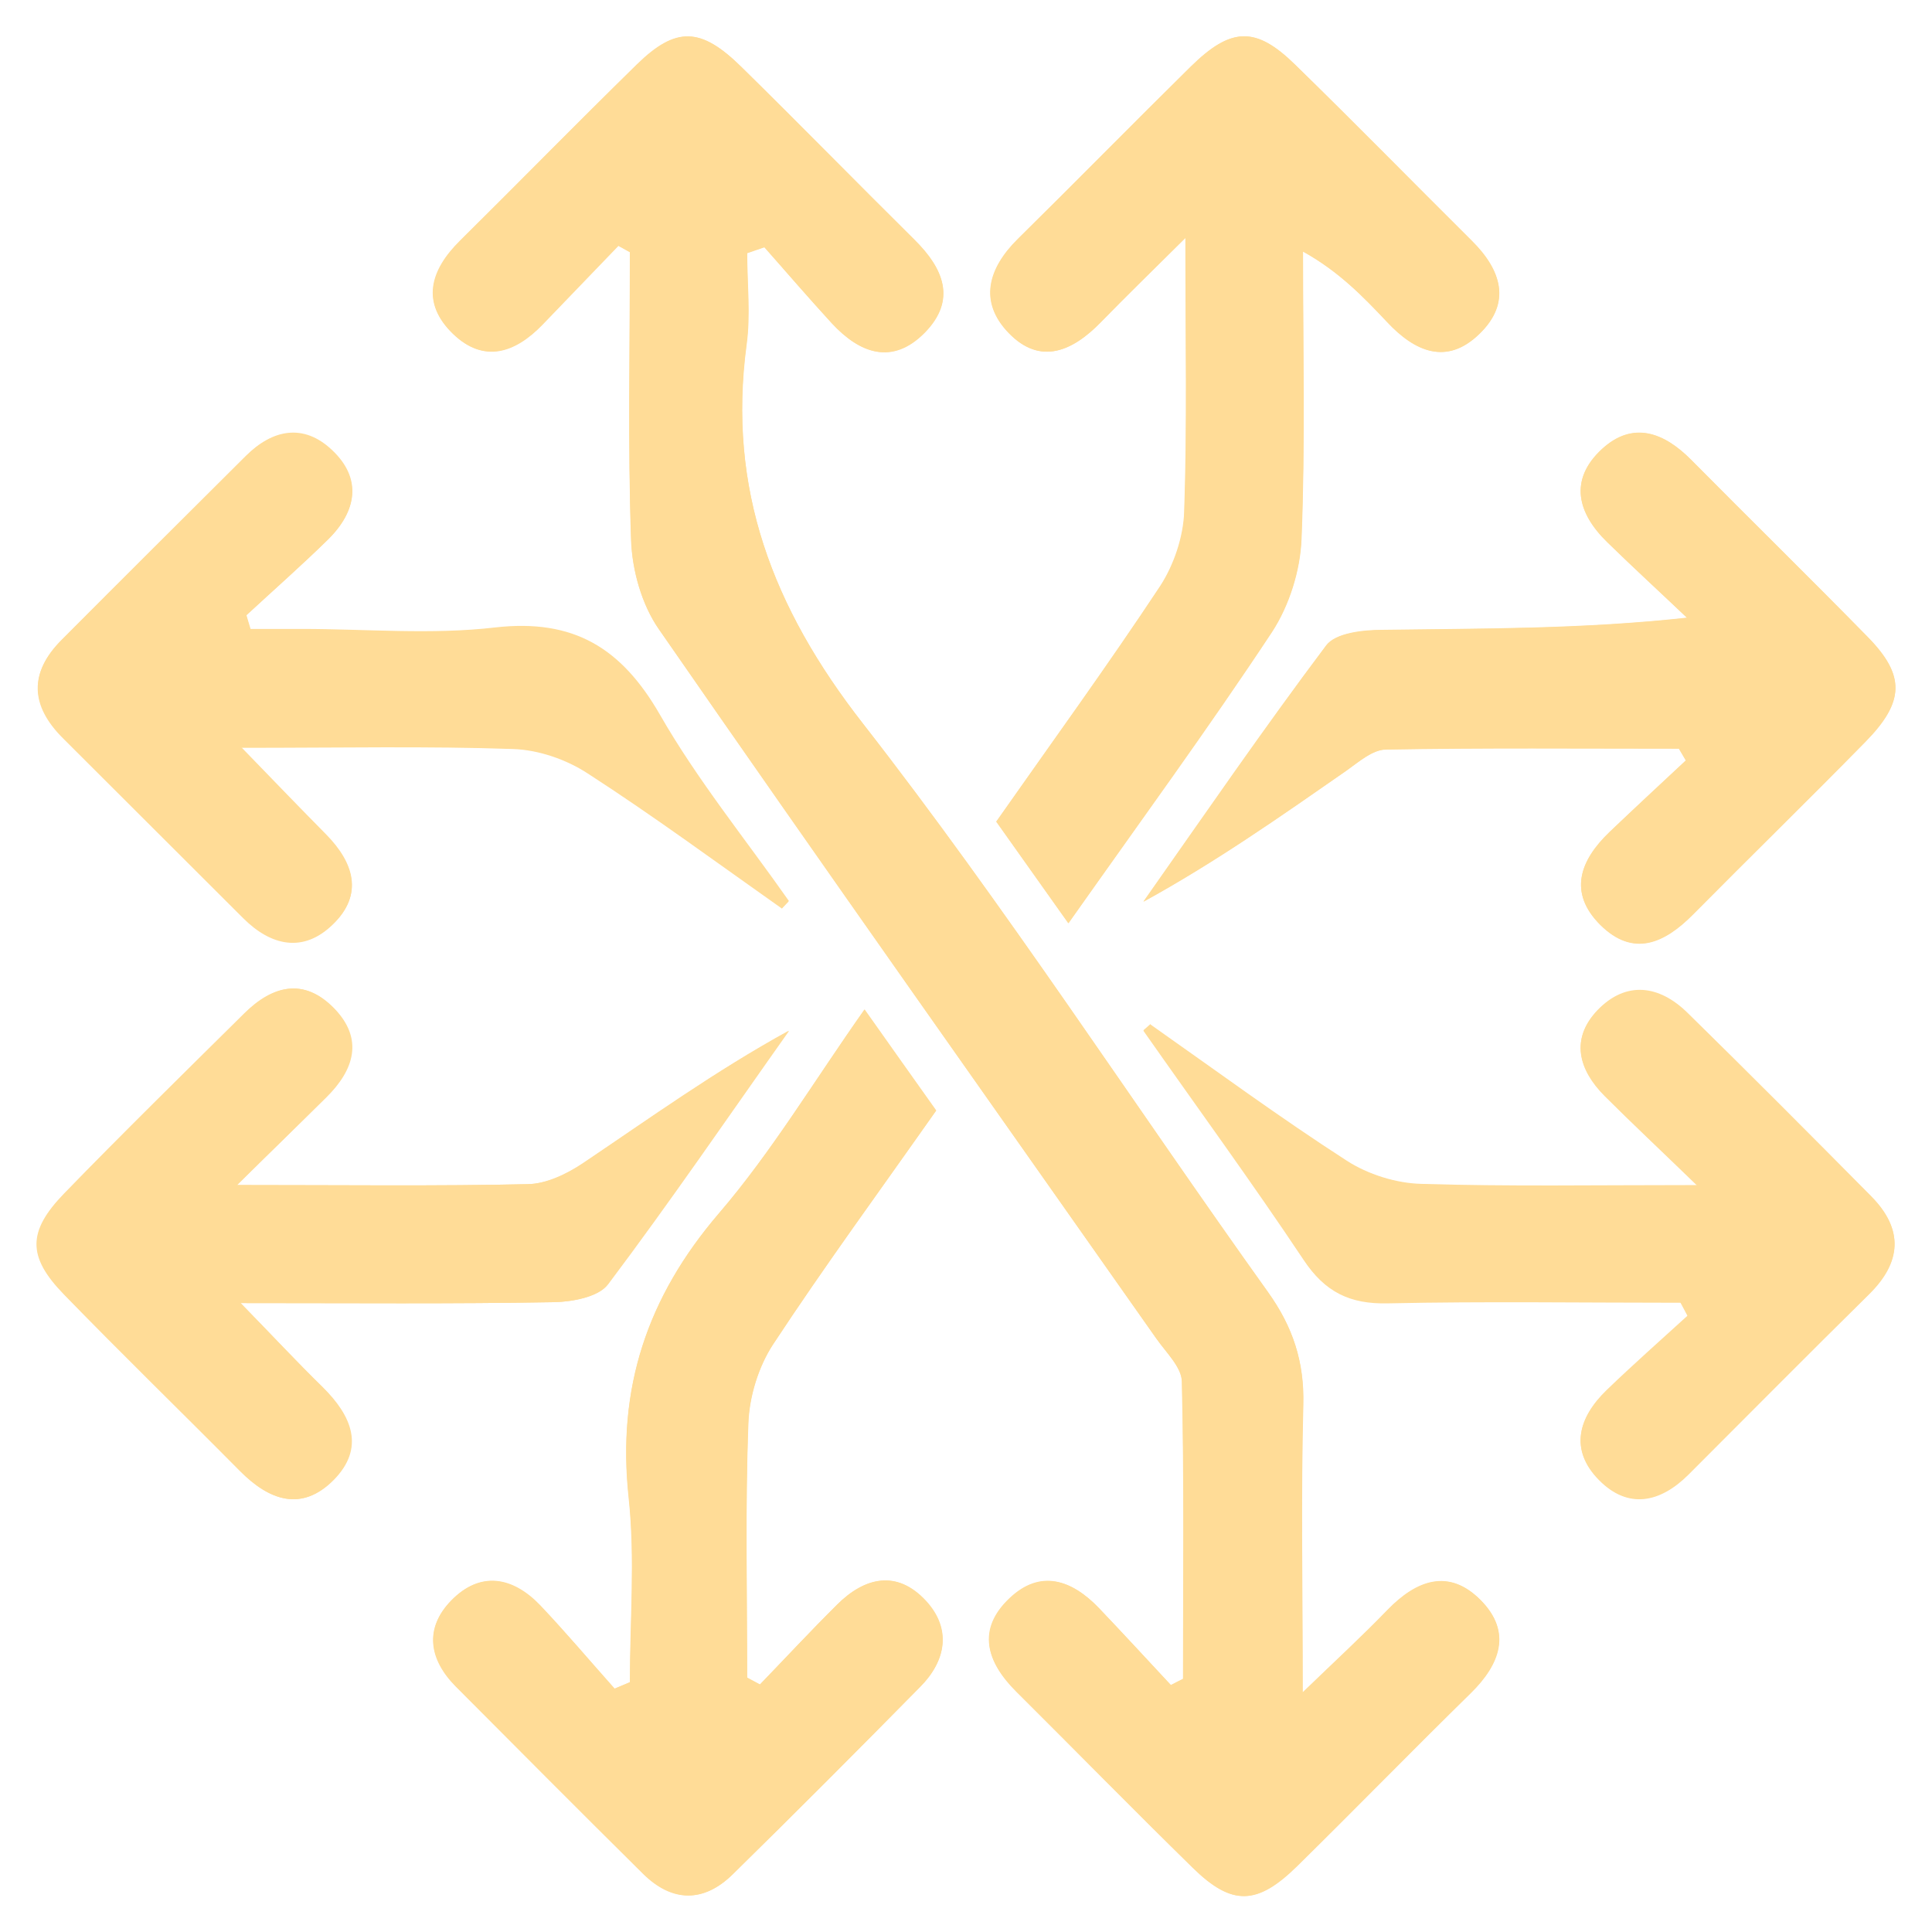 <svg viewBox="0 0 65 65" xmlns="http://www.w3.org/2000/svg" id="Layer_1">
  <defs>
    <style>
      .cls-1 {
        fill: #ffdc97;
      }
    </style>
  </defs>
  <path d="M20.81,8.27c.13.07.25.14.38.21,0,3.23-.07,6.47.04,9.7.04,1.01.36,2.16.93,2.98,5.53,7.99,11.15,15.92,16.74,23.87.33.46.85.96.86,1.45.08,3.33.04,6.66.04,10-.14.07-.28.14-.41.21-.81-.87-1.61-1.74-2.43-2.6-.91-.94-1.96-1.31-3-.32-1.11,1.05-.77,2.14.22,3.13,1.99,1.98,3.95,3.98,5.95,5.94,1.32,1.29,2.16,1.26,3.51-.07,1.96-1.92,3.88-3.89,5.83-5.81.99-.97,1.4-2.06.34-3.13-1.07-1.08-2.16-.67-3.13.33-.84.87-1.73,1.69-2.86,2.78,0-3.52-.06-6.6.02-9.68.04-1.45-.34-2.62-1.19-3.8-4.55-6.37-8.82-12.96-13.63-19.13-3.03-3.89-4.55-7.88-3.91-12.74.13-1.01.02-2.05.02-3.08.19-.07.39-.13.58-.2.76.85,1.5,1.72,2.27,2.56.93,1.01,2.02,1.43,3.12.32,1.09-1.1.64-2.16-.34-3.13-1.95-1.93-3.87-3.89-5.83-5.82-1.36-1.33-2.19-1.36-3.51-.07-2,1.96-3.96,3.96-5.95,5.93-1,.99-1.32,2.08-.23,3.13,1.03.99,2.08.64,3-.31.85-.89,1.71-1.77,2.56-2.66ZM25.57,56.67c-.14-.08-.29-.15-.43-.23,0-2.85-.07-5.7.04-8.55.03-.9.34-1.91.83-2.66,1.75-2.66,3.63-5.23,5.49-7.87-.81-1.14-1.55-2.18-2.41-3.4-1.72,2.44-3.13,4.8-4.9,6.86-2.41,2.82-3.44,5.88-3.03,9.57.22,2.04.04,4.13.04,6.2-.17.07-.34.15-.52.22-.83-.93-1.64-1.89-2.5-2.8-.93-.97-2.02-1.17-3-.16-.9.93-.74,1.98.16,2.88,2.09,2.1,4.19,4.21,6.3,6.3.98.97,2.04.99,3.02.02,2.12-2.08,4.22-4.18,6.3-6.3.88-.89,1.06-1.96.19-2.9-.97-1.04-2.05-.8-2.99.14-.88.88-1.72,1.78-2.58,2.67ZM33.52,27.65c.85,1.2,1.59,2.24,2.42,3.41,2.42-3.43,4.71-6.57,6.85-9.8.58-.89.95-2.07.99-3.13.13-3.22.05-6.44.05-9.67,1.2.66,2.02,1.51,2.83,2.37.93,1,2.01,1.48,3.11.4,1.09-1.05.73-2.15-.26-3.13-1.99-1.97-3.94-3.97-5.95-5.93-1.32-1.29-2.15-1.26-3.5.07-1.95,1.92-3.87,3.88-5.82,5.8-1,.99-1.32,2.11-.31,3.16,1.07,1.11,2.16.61,3.11-.37.83-.86,1.69-1.69,2.84-2.83,0,3.41.06,6.32-.04,9.22-.03.85-.35,1.79-.81,2.5-1.76,2.66-3.63,5.24-5.52,7.93ZM26.32,30.55c.07-.07.14-.15.21-.22-1.46-2.08-3.08-4.08-4.34-6.27-1.29-2.24-2.9-3.23-5.54-2.93-2.14.25-4.34.05-6.51.05-.57,0-1.15,0-1.72,0-.05-.16-.09-.32-.14-.47.92-.85,1.86-1.68,2.76-2.56.96-.95,1.14-2.04.11-3-.95-.89-1.98-.69-2.89.21-2.06,2.06-4.13,4.12-6.19,6.18-1.1,1.1-1.05,2.2.04,3.29,2.03,2.02,4.04,4.04,6.07,6.06.94.94,2.03,1.18,3.02.21,1.03-1,.7-2.06-.23-3-.85-.87-1.7-1.75-2.86-2.94,3.37,0,6.27-.06,9.16.04.85.03,1.78.35,2.5.82,2.23,1.44,4.37,3.02,6.54,4.55ZM56.49,25.19c.08.13.15.26.23.39-.86.8-1.72,1.6-2.57,2.41-.99.95-1.4,2.03-.31,3.12,1.11,1.1,2.16.62,3.12-.35,1.93-1.95,3.89-3.87,5.81-5.82,1.31-1.34,1.34-2.22.06-3.52-1.96-2-3.96-3.96-5.93-5.95-.92-.93-1.97-1.32-3.01-.36-1.11,1.03-.82,2.15.19,3.13.88.86,1.78,1.69,2.68,2.54-3.57.39-6.91.36-10.26.41-.64,0-1.56.1-1.88.52-2.12,2.82-4.12,5.73-6.15,8.62,2.44-1.34,4.63-2.88,6.83-4.41.41-.29.88-.7,1.33-.71,3.28-.06,6.57-.03,9.86-.03ZM7.96,39.87c1.24-1.21,2.13-2.07,3-2.95.93-.92,1.27-1.96.26-3-1-1.03-2.05-.77-3,.17-2.03,2.01-4.07,4.01-6.06,6.06-1.24,1.28-1.24,2.13-.02,3.39,1.95,2.01,3.96,3.96,5.93,5.95.98.99,2.07,1.38,3.13.31,1.09-1.09.61-2.17-.36-3.13-.86-.85-1.68-1.73-2.76-2.83,3.8,0,7.16.03,10.53-.03.63-.01,1.51-.17,1.83-.6,2.1-2.79,4.08-5.68,6.09-8.53-2.46,1.35-4.67,2.94-6.93,4.46-.54.36-1.23.69-1.85.7-3.08.07-6.16.03-9.81.03ZM38.71,34.47c-.08.07-.16.14-.24.21,1.8,2.57,3.65,5.1,5.39,7.71.72,1.08,1.55,1.49,2.83,1.46,3.28-.07,6.56-.02,9.85-.02.08.15.16.3.24.45-.91.84-1.84,1.66-2.73,2.51-.96.92-1.25,2-.25,3.01.98.99,2.06.76,3.01-.19,2.02-2.02,4.03-4.05,6.07-6.06,1.1-1.08,1.17-2.18.08-3.28-2.05-2.07-4.1-4.14-6.19-6.18-.95-.93-2.07-1.08-3.02-.09-.93.96-.64,2,.24,2.88.91.91,1.84,1.78,3.11,3.01-3.47,0-6.38.06-9.28-.04-.85-.03-1.79-.32-2.51-.78-2.25-1.45-4.41-3.04-6.6-4.58Z" class="cls-1"></path>
  <path d="M20.81,8.27c-.85.89-1.71,1.77-2.56,2.66-.92.95-1.97,1.3-3,.31-1.09-1.05-.76-2.15.23-3.13,1.99-1.97,3.95-3.98,5.95-5.93,1.32-1.29,2.15-1.27,3.51.07,1.96,1.92,3.88,3.89,5.83,5.82.97.96,1.43,2.02.34,3.13-1.09,1.1-2.18.69-3.12-.32-.77-.84-1.52-1.7-2.27-2.56-.19.07-.39.13-.58.2,0,1.03.12,2.07-.02,3.08-.65,4.86.87,8.85,3.91,12.74,4.81,6.17,9.07,12.76,13.63,19.13.84,1.18,1.23,2.36,1.19,3.8-.08,3.08-.02,6.16-.02,9.68,1.13-1.09,2.02-1.91,2.86-2.78.97-1,2.06-1.41,3.13-.33,1.06,1.07.65,2.16-.34,3.13-1.96,1.92-3.88,3.89-5.83,5.81-1.35,1.33-2.2,1.35-3.51.07-2-1.96-3.96-3.96-5.95-5.94-.99-.99-1.33-2.07-.22-3.13,1.04-.99,2.1-.62,3,.32.82.86,1.62,1.73,2.43,2.6.14-.07.28-.14.41-.21,0-3.33.04-6.67-.04-10-.01-.49-.54-.98-.86-1.45-5.59-7.95-11.2-15.88-16.74-23.87-.57-.82-.9-1.97-.93-2.98-.12-3.23-.04-6.47-.04-9.7-.13-.07-.25-.14-.38-.21Z" class="cls-1"></path>
  <path d="M25.57,56.67c.86-.89,1.7-1.8,2.58-2.67.94-.94,2.03-1.19,2.99-.14.87.94.7,2.01-.19,2.9-2.09,2.11-4.18,4.22-6.3,6.3-.98.96-2.04.95-3.02-.02-2.11-2.09-4.2-4.19-6.3-6.3-.9-.91-1.06-1.95-.16-2.88.98-1.01,2.07-.81,3,.16.86.9,1.67,1.86,2.5,2.8.17-.07.34-.15.52-.22,0-2.07.18-4.15-.04-6.2-.4-3.69.62-6.76,3.03-9.57,1.77-2.06,3.18-4.42,4.9-6.86.87,1.22,1.61,2.27,2.41,3.4-1.85,2.64-3.74,5.21-5.49,7.87-.49.75-.8,1.76-.83,2.66-.1,2.85-.04,5.7-.04,8.55.14.08.29.15.43.23Z" class="cls-1"></path>
  <path d="M33.52,27.65c1.88-2.69,3.76-5.27,5.52-7.93.47-.71.79-1.65.81-2.5.1-2.9.04-5.81.04-9.22-1.15,1.14-2.01,1.98-2.84,2.83-.95.98-2.04,1.48-3.11.37-1.01-1.05-.69-2.17.31-3.16,1.95-1.92,3.87-3.88,5.82-5.8,1.36-1.33,2.18-1.36,3.5-.07,2,1.95,3.96,3.95,5.95,5.93.99.98,1.34,2.08.26,3.13-1.11,1.08-2.18.59-3.11-.4-.81-.86-1.63-1.7-2.83-2.37,0,3.22.08,6.45-.05,9.67-.04,1.06-.41,2.24-.99,3.13-2.14,3.24-4.43,6.37-6.85,9.8-.83-1.17-1.57-2.21-2.42-3.41Z" class="cls-1"></path>
  <path d="M26.32,30.55c-2.18-1.53-4.32-3.1-6.54-4.55-.72-.46-1.65-.79-2.5-.82-2.89-.1-5.79-.04-9.16-.04,1.16,1.2,2,2.07,2.86,2.94.92.94,1.26,2,.23,3-1,.97-2.08.73-3.02-.21-2.03-2.02-4.04-4.04-6.07-6.06-1.09-1.09-1.14-2.19-.04-3.29,2.06-2.07,4.12-4.12,6.19-6.18.9-.9,1.94-1.1,2.89-.21,1.03.96.85,2.05-.11,3-.89.88-1.84,1.71-2.76,2.56.05.16.09.32.14.47.57,0,1.15,0,1.72,0,2.17,0,4.37.2,6.51-.05,2.64-.3,4.25.69,5.54,2.93,1.26,2.2,2.88,4.19,4.34,6.27-.07.07-.14.15-.21.22Z" class="cls-1"></path>
  <path d="M56.49,25.19c-3.29,0-6.57-.03-9.86.03-.45,0-.92.42-1.33.71-2.2,1.53-4.39,3.07-6.83,4.41,2.04-2.88,4.03-5.8,6.15-8.62.31-.42,1.23-.51,1.88-.52,3.34-.05,6.69-.02,10.26-.41-.89-.85-1.8-1.68-2.68-2.54-1.01-.98-1.3-2.1-.19-3.13,1.04-.96,2.08-.58,3.01.36,1.97,1.99,3.97,3.95,5.93,5.95,1.27,1.3,1.25,2.18-.06,3.52-1.92,1.96-3.88,3.87-5.81,5.82-.96.97-2.01,1.45-3.12.35-1.09-1.09-.68-2.17.31-3.12.85-.81,1.72-1.61,2.57-2.41-.08-.13-.15-.26-.23-.39Z" class="cls-1"></path>
  <path d="M7.96,39.87c3.65,0,6.73.04,9.81-.03.63-.01,1.31-.34,1.85-.7,2.26-1.52,4.47-3.11,6.93-4.46-2.02,2.85-3.99,5.74-6.09,8.53-.32.43-1.21.59-1.83.6-3.37.06-6.74.03-10.53.03,1.08,1.11,1.9,1.99,2.76,2.83.97.96,1.44,2.04.36,3.13-1.07,1.07-2.16.68-3.13-.31-1.97-1.99-3.97-3.94-5.93-5.95-1.23-1.26-1.22-2.12.02-3.39,1.99-2.05,4.03-4.05,6.06-6.06.95-.94,1.99-1.2,3-.17,1.01,1.04.67,2.08-.26,3-.88.87-1.77,1.73-3,2.95Z" class="cls-1"></path>
  <path d="M38.71,34.47c2.19,1.54,4.35,3.13,6.6,4.58.71.46,1.66.76,2.51.78,2.9.09,5.8.04,9.28.04-1.27-1.23-2.2-2.11-3.11-3.01-.88-.88-1.16-1.92-.24-2.88.96-.99,2.07-.84,3.02.09,2.08,2.04,4.14,4.11,6.19,6.18,1.09,1.11,1.01,2.2-.08,3.28-2.03,2.01-4.05,4.04-6.07,6.06-.95.95-2.03,1.19-3.01.19-1-1.01-.7-2.09.25-3.01.89-.86,1.82-1.68,2.73-2.51-.08-.15-.16-.3-.24-.45-3.28,0-6.57-.05-9.85.02-1.28.03-2.12-.38-2.83-1.46-1.73-2.61-3.58-5.15-5.39-7.71.08-.07.16-.14.24-.21Z" class="cls-1"></path>
</svg>